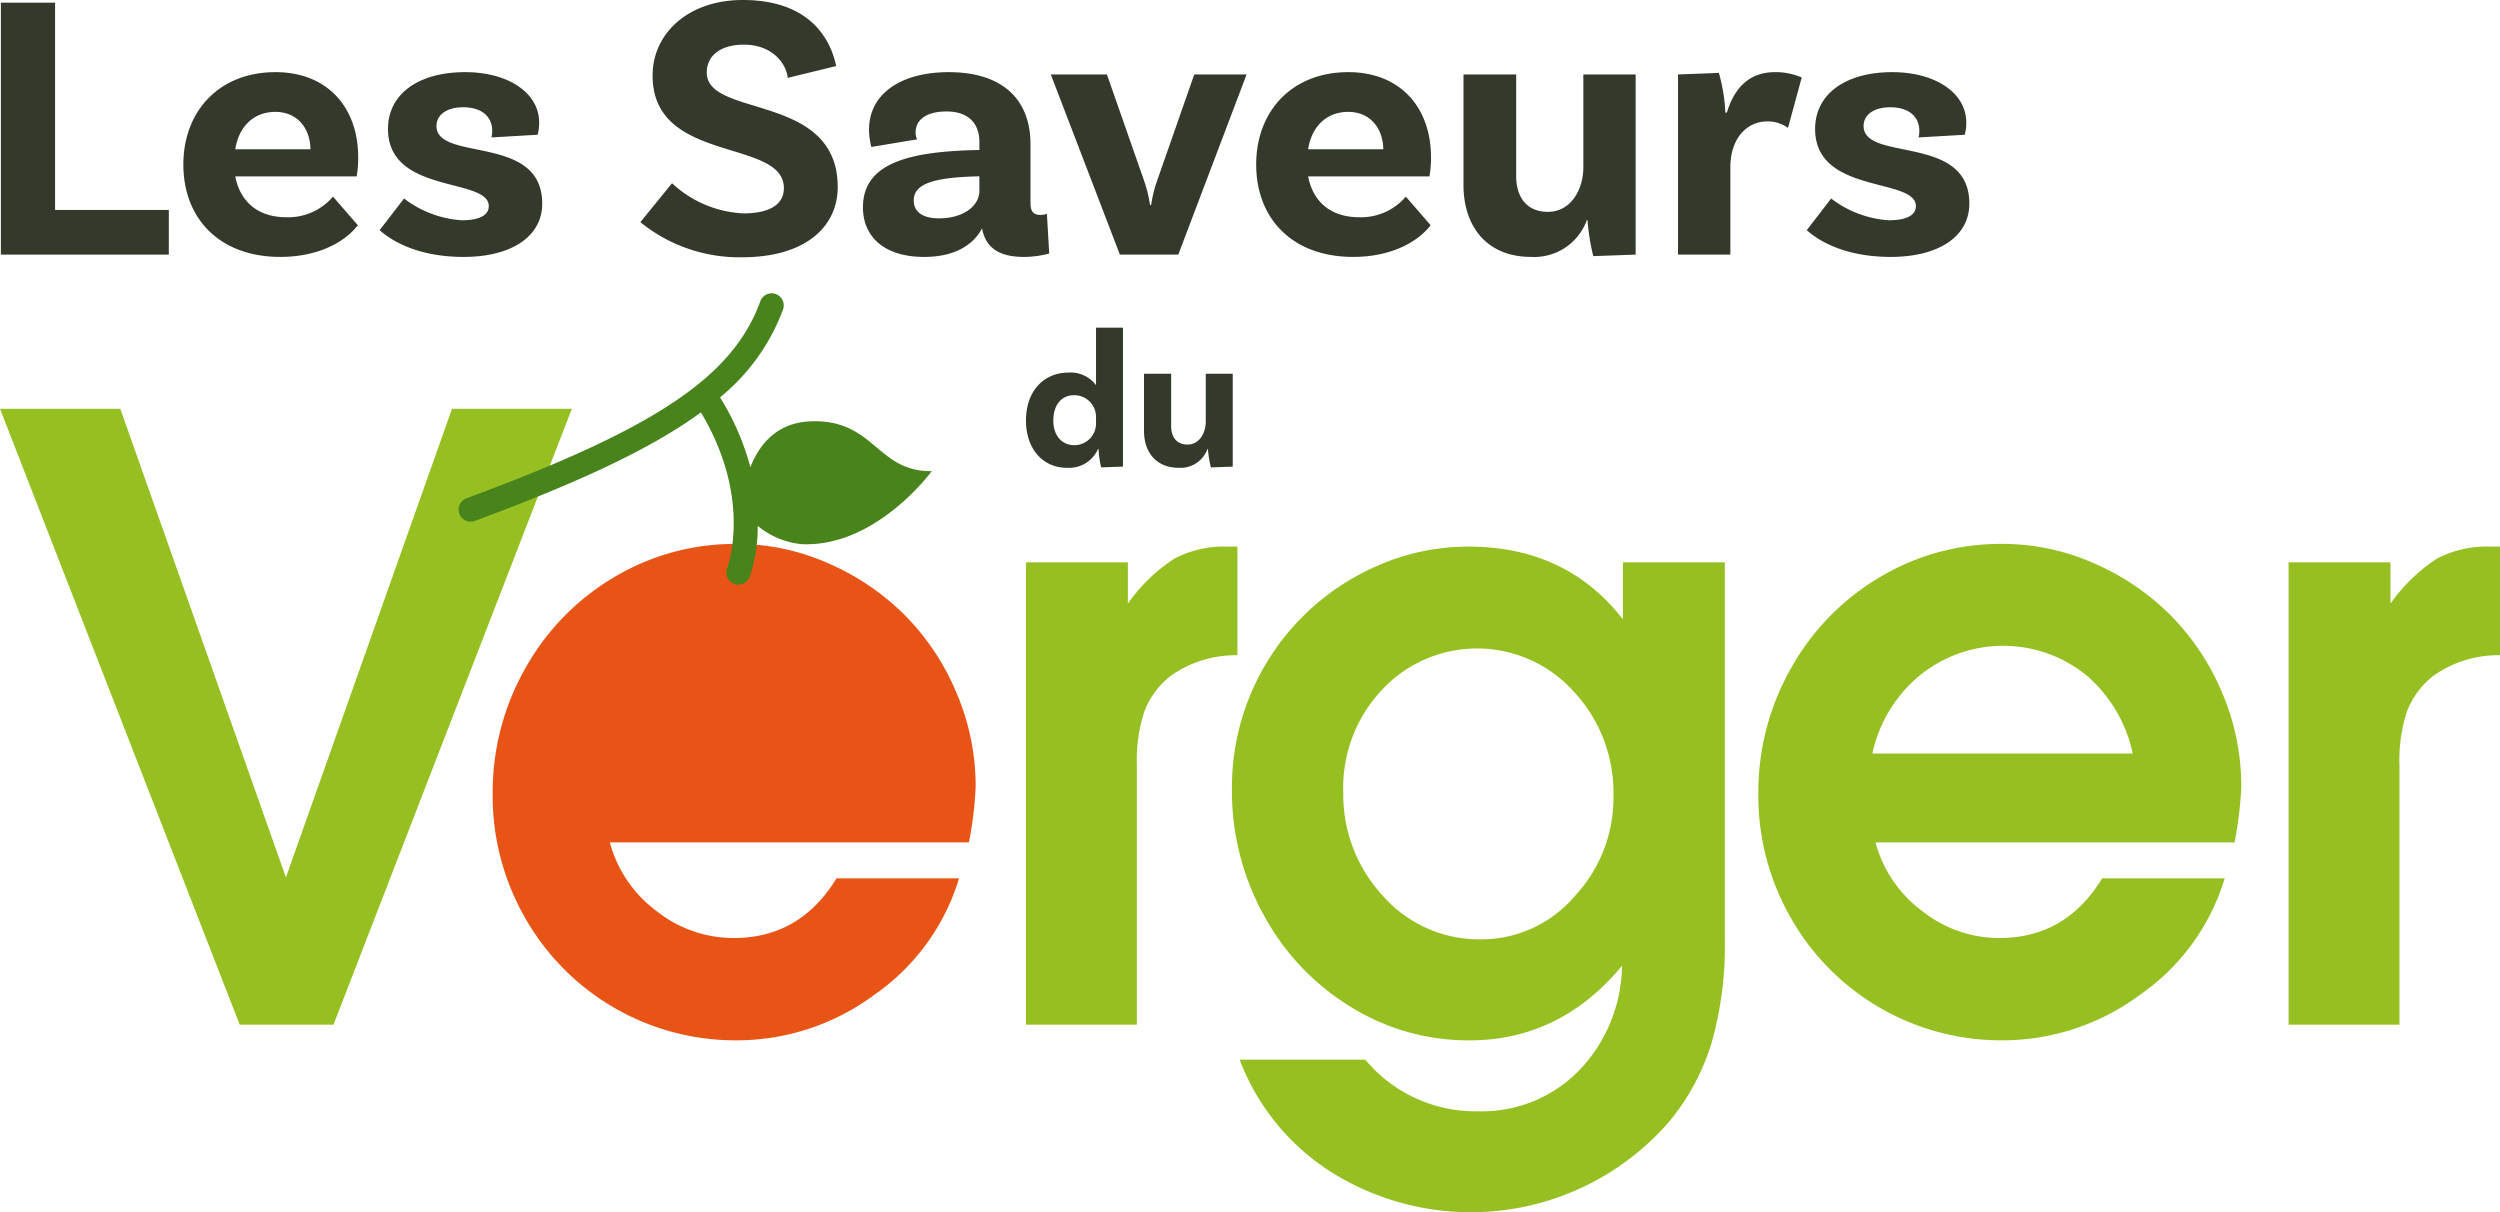 <svg xmlns="http://www.w3.org/2000/svg" width="300.938" height="145.928" viewBox="0 0 300.938 145.928">
  <g id="Groupe_1071" data-name="Groupe 1071" transform="translate(-67 -86.198)">
    <path id="Tracé_1" data-name="Tracé 1" d="M.085.259V30.587H20.3V25.211H6.61V.259Z" transform="translate(67.02 86.26)" fill="#33392b"/>
    <path id="Tracé_2" data-name="Tracé 2" d="M35.832,21.991l2.987,3.446c-1.469,1.93-4.64,3.814-9.327,3.814-7.307,0-11.673-4.6-11.673-11.12,0-6.479,4.365-11.12,11.076-11.12,6.341,0,9.969,4.32,9.969,10.247a12.937,12.937,0,0,1-.183,2.3H24.068c.551,2.895,2.574,4.918,6.158,4.918a7.07,7.07,0,0,0,5.605-2.482m-11.763-5.7h9.053c-.046-2.573-1.608-4.5-4.227-4.5-2.481,0-4.367,1.608-4.826,4.5" transform="translate(71.254 87.872)" fill="#33392b"/>
    <path id="Tracé_3" data-name="Tracé 3" d="M50.443,14.088c0-1.745-1.287-2.849-3.492-2.849-2.067,0-3.217.965-3.217,2.252,0,4.365,12.682.919,12.728,9.282.046,3.906-3.538,6.479-9.465,6.479-6.572,0-9.558-2.756-10.108-3.216L39.83,22.22a12.763,12.763,0,0,0,6.937,2.62c2.206,0,3.263-.643,3.263-1.7,0-3.493-12.131-1.38-12.131-9.283,0-4.227,3.677-6.847,9.282-6.847,5.239,0,8.914,2.528,8.914,6.066a5.5,5.5,0,0,1-.183,1.47l-5.559.322a3.315,3.315,0,0,0,.092-.782" transform="translate(75.807 87.872)" fill="#33392b"/>
    <path id="Tracé_4" data-name="Tracé 4" d="M74.679,5.377c-2.757,0-4.457,1.286-4.457,3.353,0,5.515,15.762,2.391,15.762,13.786,0,4.732-3.814,8.454-11.534,8.454a18.9,18.9,0,0,1-12.223-4.228l3.813-4.686a13.519,13.519,0,0,0,8.593,3.631c3.263,0,4.872-1.15,4.872-3.034C79.505,16.589,63.7,19.805,63.7,9.1,63.7,4,68.017,0,74.543,0,82.629,0,85.11,4.687,85.8,7.95L79.965,9.375c-.139-1.608-1.748-4-5.286-4" transform="translate(81.856 86.198)" fill="#33392b"/>
    <path id="Tracé_5" data-name="Tracé 5" d="M106.281,28.838a11.479,11.479,0,0,1-3.078.414c-2.987,0-4.6-1.15-5.008-3.446-.69,1.333-2.482,3.446-6.985,3.446-4.686,0-7.352-2.344-7.352-5.973,0-5.376,5.652-6.709,13.739-6.894h.276v-.964c0-2.206-1.287-3.677-3.952-3.677-2.39,0-3.722.965-3.722,2.527a1.576,1.576,0,0,0,.183.827l-5.514.918a8.113,8.113,0,0,1-.276-2.113c0-4.135,3.631-6.892,9.6-6.892,6.387,0,9.834,3.217,9.834,8.686v7.076c0,1.011.368,1.425,1.194,1.425a2.148,2.148,0,0,0,.78-.138ZM97.872,21.3V19.556H97.6c-5.192.138-7.628.873-7.628,2.895,0,1.425,1.15,2.159,3.032,2.159,3.034,0,4.872-1.562,4.872-3.307" transform="translate(87.02 87.872)" fill="#33392b"/>
    <path id="Tracé_6" data-name="Tracé 6" d="M125.683,7.233l-8.225,21.689h-7.03L102.111,7.233h6.755l4.5,12.867a16.075,16.075,0,0,1,.689,2.849h.139a15.153,15.153,0,0,1,.689-2.849l4.5-12.867Z" transform="translate(91.378 87.925)" fill="#33392b"/>
    <path id="Tracé_7" data-name="Tracé 7" d="M140.082,21.991l2.987,3.446c-1.469,1.93-4.64,3.814-9.327,3.814-7.307,0-11.671-4.6-11.671-11.12,0-6.479,4.364-11.12,11.074-11.12,6.341,0,9.969,4.32,9.969,10.247a12.936,12.936,0,0,1-.183,2.3H128.319c.551,2.895,2.573,4.918,6.158,4.918a7.069,7.069,0,0,0,5.605-2.482m-11.763-5.7h9.053c-.046-2.573-1.608-4.5-4.227-4.5-2.481,0-4.367,1.608-4.826,4.5" transform="translate(96.144 87.872)" fill="#33392b"/>
    <path id="Tracé_8" data-name="Tracé 8" d="M162.939,7.233V28.922l-5.1.183a25.36,25.36,0,0,1-.69-4.319h-.092a6.73,6.73,0,0,1-6.709,4.411c-5.376,0-8.132-3.721-8.132-8.638V7.233h6.341V19.456c0,2.573,1.287,4.319,3.814,4.319,2.849,0,4.272-2.8,4.272-5.329V7.233Z" transform="translate(100.953 87.925)" fill="#33392b"/>
    <path id="Tracé_9" data-name="Tracé 9" d="M177.953,7.654,176.3,13.719a4.2,4.2,0,0,0-2.482-.78c-2.39,0-4.457,1.93-4.457,5.561V28.975h-6.3V7.286l4.917-.183a20.92,20.92,0,0,1,.782,4.779h.183c.827-2.757,2.528-4.872,5.79-4.872a7.873,7.873,0,0,1,3.217.644" transform="translate(105.931 87.872)" fill="#33392b"/>
    <path id="Tracé_10" data-name="Tracé 10" d="M189.124,14.088c0-1.745-1.287-2.849-3.492-2.849-2.069,0-3.217.965-3.217,2.252,0,4.365,12.681.919,12.727,9.282.047,3.906-3.538,6.479-9.465,6.479-6.572,0-9.557-2.756-10.107-3.216l2.94-3.815a12.764,12.764,0,0,0,6.938,2.62c2.2,0,3.262-.643,3.262-1.7,0-3.493-12.131-1.38-12.131-9.283,0-4.227,3.677-6.847,9.283-6.847,5.237,0,8.914,2.528,8.914,6.066a5.465,5.465,0,0,1-.185,1.47l-5.558.322a3.314,3.314,0,0,0,.092-.782" transform="translate(108.916 87.872)" fill="#33392b"/>
    <path id="Tracé_11" data-name="Tracé 11" d="M111.374,31.844V48.563l-2.629.094a11.86,11.86,0,0,1-.307-2.2h-.072a3.8,3.8,0,0,1-3.717,2.251c-3.031,0-4.95-2.392-4.95-5.685,0-3.694,2.273-5.778,5.115-5.778a3.821,3.821,0,0,1,3.316,1.515V31.844ZM108.13,43.353V42.6a2.607,2.607,0,0,0-2.652-2.629c-1.516,0-2.487,1.184-2.487,3.055,0,1.776.995,2.961,2.558,2.961a2.61,2.61,0,0,0,2.582-2.629" transform="translate(90.803 93.801)" fill="#33392b"/>
    <path id="Tracé_12" data-name="Tracé 12" d="M121.85,36.317V47.5l-2.629.094a13.064,13.064,0,0,1-.356-2.226h-.047a3.469,3.469,0,0,1-3.457,2.273c-2.771,0-4.192-1.918-4.192-4.452V36.317h3.268v6.3c0,1.327.663,2.227,1.966,2.227,1.468,0,2.2-1.446,2.2-2.748V36.317Z" transform="translate(93.541 94.868)" fill="#33392b"/>
    <path id="Tracé_13" data-name="Tracé 13" d="M28.853,113.857,0,39.726H14.481L34.418,96.134,54.409,39.726H68.836L40.145,113.857Z" transform="translate(67 95.682)" fill="#96bf22"/>
    <path id="Tracé_14" data-name="Tracé 14" d="M61.978,88.786a15.224,15.224,0,0,0,5.593,8.24,14.925,14.925,0,0,0,9.32,3.269q8,0,12.373-7.187h14.751A26.255,26.255,0,0,1,93.857,107.1a27.793,27.793,0,0,1-16.643,5.511A29.1,29.1,0,0,1,51.793,97.89,29.509,29.509,0,0,1,47.876,82.95a30.209,30.209,0,0,1,3.917-15.1A29.3,29.3,0,0,1,62.465,56.88a28.3,28.3,0,0,1,14.75-4.025,27.179,27.179,0,0,1,11.1,2.351,29.8,29.8,0,0,1,9.213,6.267,29.407,29.407,0,0,1,6.186,9.32,28.6,28.6,0,0,1,2.3,11.292,44.323,44.323,0,0,1-.811,6.7Z" transform="translate(78.43 98.817)" fill="#e85415"/>
    <path id="Tracé_15" data-name="Tracé 15" d="M99.7,110.66V55.009h12.265v4.97a20.632,20.632,0,0,1,5.566-5.4,12.89,12.89,0,0,1,6.484-1.459h1.135V66.193a13.485,13.485,0,0,0-8.105,2.539,10.024,10.024,0,0,0-3.08,4.187,18.708,18.708,0,0,0-.918,6.511v31.23Z" transform="translate(90.803 98.879)" fill="#96bf22"/>
    <path id="Tracé_16" data-name="Tracé 16" d="M120.632,114.875h15.129a17.275,17.275,0,0,0,13.615,6.215,16.343,16.343,0,0,0,12.077-4.863,18.51,18.51,0,0,0,5.214-12.645q-7.455,8.973-18.371,8.971a26.838,26.838,0,0,1-14.317-4.052,29.219,29.219,0,0,1-10.429-11.024,30.857,30.857,0,0,1-3.836-15.128,29.061,29.061,0,0,1,17.479-26.908,26.976,26.976,0,0,1,11-2.324q11.777,0,18.587,8.753V55.009h12.264V100.5a42.5,42.5,0,0,1-1.593,12.347,27.328,27.328,0,0,1-5.052,9.427,31.59,31.59,0,0,1-40.9,6.025,27.577,27.577,0,0,1-10.859-13.427m12.48-32.31a17.913,17.913,0,0,0,4.809,12.644,15.447,15.447,0,0,0,11.779,5.187,14.746,14.746,0,0,0,11.211-5.133A17.339,17.339,0,0,0,165.639,83.1a17.83,17.83,0,0,0-4.782-12.535,15.644,15.644,0,0,0-23.072-.217,17.162,17.162,0,0,0-4.674,12.212" transform="translate(95.581 98.879)" fill="#96bf22"/>
    <path id="Tracé_17" data-name="Tracé 17" d="M184.97,88.786a15.215,15.215,0,0,0,5.592,8.24,14.92,14.92,0,0,0,9.32,3.269q8,0,12.373-7.186h14.751A26.26,26.26,0,0,1,216.848,107.1a27.792,27.792,0,0,1-16.641,5.511,29.1,29.1,0,0,1-25.422-14.724,29.513,29.513,0,0,1-3.918-14.939,30.2,30.2,0,0,1,3.918-15.1,29.274,29.274,0,0,1,10.671-10.969,28.293,28.293,0,0,1,14.751-4.026,27.193,27.193,0,0,1,11.1,2.351,29.821,29.821,0,0,1,9.213,6.268,29.358,29.358,0,0,1,6.186,9.32A28.581,28.581,0,0,1,229,82.087a44.432,44.432,0,0,1-.81,6.7Zm-.379-10.7h31.338a16.984,16.984,0,0,0-5.619-9.455,15.917,15.917,0,0,0-20.045.081,16.793,16.793,0,0,0-5.673,9.375" transform="translate(107.794 98.817)" fill="#96bf22"/>
    <path id="Tracé_18" data-name="Tracé 18" d="M222.394,110.66V55.009h12.265v4.97a20.632,20.632,0,0,1,5.566-5.4,12.89,12.89,0,0,1,6.484-1.459h1.135V66.193a13.482,13.482,0,0,0-8.105,2.539,10.024,10.024,0,0,0-3.08,4.187,18.708,18.708,0,0,0-.918,6.511v31.23Z" transform="translate(120.095 98.879)" fill="#96bf22"/>
    <path id="Tracé_19" data-name="Tracé 19" d="M86.859,43.924c-4.126.186-6.163,2.951-7.167,5.507a31.321,31.321,0,0,0-3.651-8.4,24.69,24.69,0,0,0,7.591-10.6,1.454,1.454,0,0,0-2.734-.989c-3.294,9.1-12.557,15.317-35.4,23.75A1.454,1.454,0,0,0,46,56a1.468,1.468,0,0,0,.5-.09c12.671-4.678,21.347-8.757,27.239-13.066,6.176,10.31,3.291,18.4,3.155,18.766a1.453,1.453,0,0,0,.841,1.873,1.435,1.435,0,0,0,.518.1,1.456,1.456,0,0,0,1.358-.935,19.24,19.24,0,0,0,.967-6.144A9.793,9.793,0,0,0,85.8,58.7c8.981.471,15.73-8.784,15.73-8.784-6.687.088-6.89-6.341-14.668-5.991" transform="translate(77.635 92.996)" fill="#48831c"/>
  </g>
</svg>
